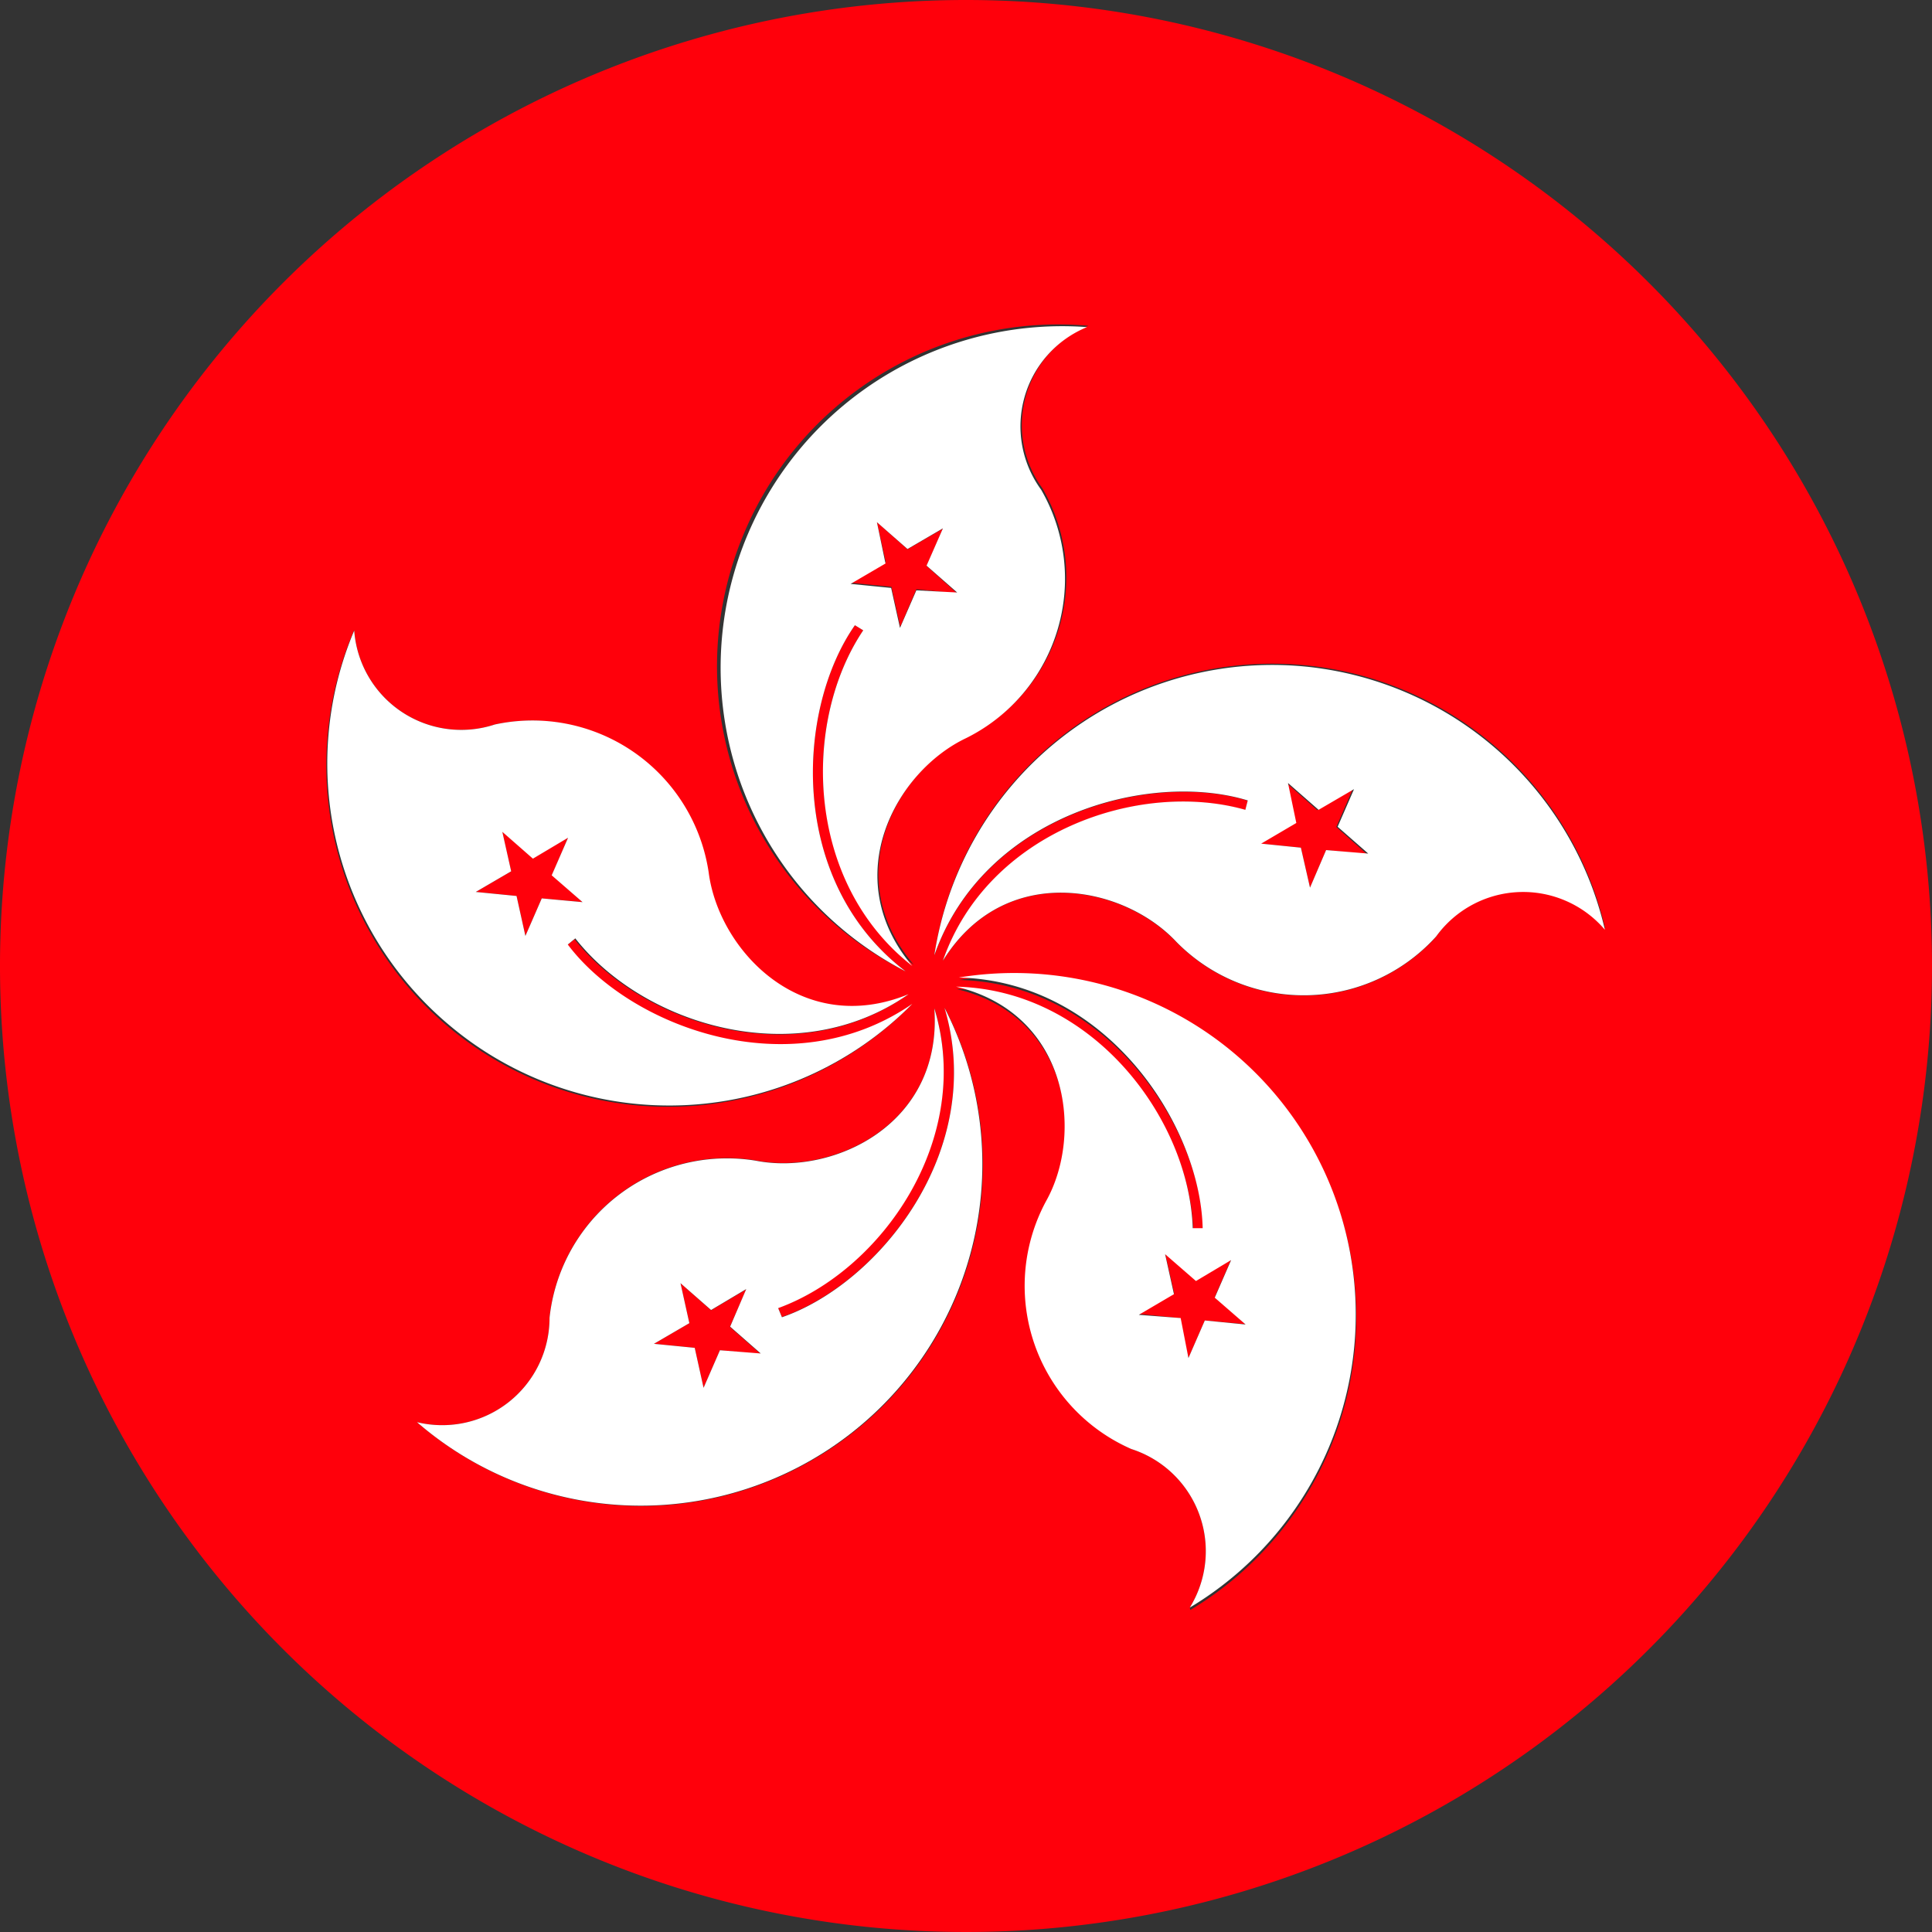 <?xml version="1.0" standalone="no"?><!DOCTYPE svg PUBLIC "-//W3C//DTD SVG 1.1//EN" "http://www.w3.org/Graphics/SVG/1.1/DTD/svg11.dtd"><svg t="1758604479457" class="icon" viewBox="0 0 1024 1024" version="1.1" xmlns="http://www.w3.org/2000/svg" p-id="42934" xmlns:xlink="http://www.w3.org/1999/xlink" width="200" height="200"><rect x="0" y="0" width="1024" height="1024" fill="#333333" stroke="none"/><path d="M395.52 683.378l-18.631 11.093-16.213-14.364 4.693 21.191-18.773 10.951 21.618 2.133 4.693 21.191 8.676-19.911 21.618 1.991-16.356-14.364 8.676-19.911zM472.462 311.04l4.693 21.191 8.533-19.911 21.618 2.133-16.213-14.507 8.676-19.769-18.773 10.951-16.213-14.364 4.693 21.191-18.631 10.951 21.618 2.133zM716.942 418.418l-18.773 10.951-16.213-14.364 4.693 21.191-18.631 10.951 21.476 2.133 4.836 21.191 8.533-19.911 21.618 2.133-16.213-14.364 8.676-19.911zM278.471 496.071l8.676-19.911 21.618 1.991-16.213-14.364 8.533-19.911-18.631 11.093-16.356-14.364 4.836 21.191-18.773 10.951 21.618 2.133 4.693 21.191z" fill="#FF000B" p-id="42935"></path><path d="M512 0a512 512 0 1 0 512 512A512 512 0 0 0 512 0z m-118.756 285.298a180.764 180.764 0 0 1 183.609-112.64 56.889 56.889 0 0 0-24.32 86.187 94.293 94.293 0 0 1-39.822 131.698c-37.404 17.636-68.409 73.529-28.444 120.747-57.6-43.662-59.307-128.711-26.738-177.209l-4.409-2.702c-31.147 44.516-35.84 135.68 26.88 183.467a180.764 180.764 0 0 1-86.756-229.547zM187.733 333.938A56.889 56.889 0 0 0 262.258 384a94.436 94.436 0 0 1 112.924 78.649c5.262 41.102 48.782 87.893 105.956 64.569C421.831 568.889 340.48 543.289 304.498 497.778l-3.982 3.271c32.569 42.667 117.902 76.089 182.613 31.431A181.049 181.049 0 0 1 187.733 333.938z m248.036 436.764A181.049 181.049 0 0 1 221.013 753.778a56.889 56.889 0 0 0 70.258-55.467 94.578 94.578 0 0 1 109.653-83.2c40.676 7.822 98.702-19.2 94.293-80.782 21.049 69.262-28.444 138.951-82.773 158.862l1.991 4.836c51.2-17.636 108.658-88.462 86.187-163.982a180.764 180.764 0 0 1-64.853 236.658z m194.844 81.351A56.889 56.889 0 0 0 599.609 768 94.436 94.436 0 0 1 554.667 638.009c20.053-36.267 12.231-99.556-47.644-113.778 72.391 1.422 123.449 69.547 125.44 128h5.262c-0.996-54.329-50.631-130.844-129.28-132.836A181.049 181.049 0 0 1 630.898 853.333z m130.56-355.556a94.578 94.578 0 0 1-137.671 2.844c-28.444-30.293-91.164-42.667-123.733 9.956 23.751-68.409 104.249-95.858 160.284-79.929l1.28-4.978c-51.911-15.929-140.089 7.822-166.116 82.062a181.049 181.049 0 0 1 355.556-14.222 56.889 56.889 0 0 0-89.6 4.124z" fill="#FF000B" p-id="42936"></path><path d="M652.516 667.591l-18.631 11.093-16.356-14.364 4.836 21.191-18.773 10.951 21.618 2.133 4.693 21.191 8.676-19.911 21.618 1.991-16.356-14.364 8.676-19.911z" fill="#FF000B" p-id="42937"></path><path d="M480 514.844c-62.72-47.787-58.027-138.951-26.88-183.467l4.409 2.702C424.96 382.578 426.667 467.627 483.556 512c-39.68-47.218-8.676-103.111 28.444-120.747a94.293 94.293 0 0 0 39.822-131.698 56.889 56.889 0 0 1 24.32-86.187 181.049 181.049 0 0 0-96.142 341.476z m-15.218-238.08l16.213 14.222 18.773-10.951-8.676 19.769 16.213 14.222-21.618-1.138-8.676 19.911-4.693-21.191-21.476-2.133L469.333 298.667z" fill="#FFFFFF" p-id="42938"></path><path d="M686.649 352.853A181.191 181.191 0 0 0 495.218 506.311c26.027-74.24 113.778-97.991 166.116-82.062l-1.28 4.978c-56.036-15.929-136.533 11.52-160.284 79.929 32.569-52.48 95.431-40.249 123.733-9.956a94.578 94.578 0 0 0 137.671-2.844 56.889 56.889 0 0 1 89.458-3.556 181.333 181.333 0 0 0-163.982-139.947z m16.213 97.707l-8.533 19.911-4.836-21.191-21.049-2.133 18.631-10.951-4.409-21.191 16.213 14.222 18.773-10.951-8.676 19.911 16.213 14.222zM238.222 543.431a180.907 180.907 0 0 0 245.333-11.378c-64.711 44.658-150.044 11.947-182.613-31.431l3.982-3.271c35.982 45.938 117.333 71.111 176.64 29.582-56.889 23.324-100.693-23.467-105.956-64.569A94.436 94.436 0 0 0 262.258 384a56.889 56.889 0 0 1-74.524-49.778 181.049 181.049 0 0 0 50.489 209.209z m32.711-81.636L266.24 440.889l16.213 14.222 18.631-11.093-8.676 19.911 16.356 14.222-21.618-1.991-8.676 19.911-4.693-21.191-21.618-2.133z" fill="#FFFFFF" p-id="42939"></path><path d="M508.16 518.116c78.649 1.991 128 78.507 129.28 132.836h-5.262c-1.991-58.169-53.049-126.293-125.44-128 59.876 14.222 67.698 78.222 47.644 113.778A94.436 94.436 0 0 0 599.609 768a56.889 56.889 0 0 1 31.004 84.053 181.049 181.049 0 0 0-122.453-333.938z m130.418 181.76l-8.676 19.911-4.124-21.191-22.187-1.707 18.631-10.951-4.693-21.191 16.356 14.222 18.631-11.093-8.676 19.911 16.356 14.222z" fill="#FFFFFF" p-id="42940"></path><path d="M414.436 698.169l-1.991-4.836c54.756-19.911 103.822-89.6 82.773-158.862 4.409 61.582-53.618 88.604-94.293 80.782a94.578 94.578 0 0 0-109.653 83.2A56.889 56.889 0 0 1 221.013 753.778 181.049 181.049 0 0 0 500.622 534.187c22.471 75.52-34.987 146.347-86.187 163.982z m-32.853 17.493l-8.676 19.911-4.693-21.191-21.618-2.133 18.773-10.951-4.693-21.191 16.213 14.222 18.631-11.093-8.533 19.911 16.213 14.222z" fill="#FFFFFF" p-id="42941"></path></svg>